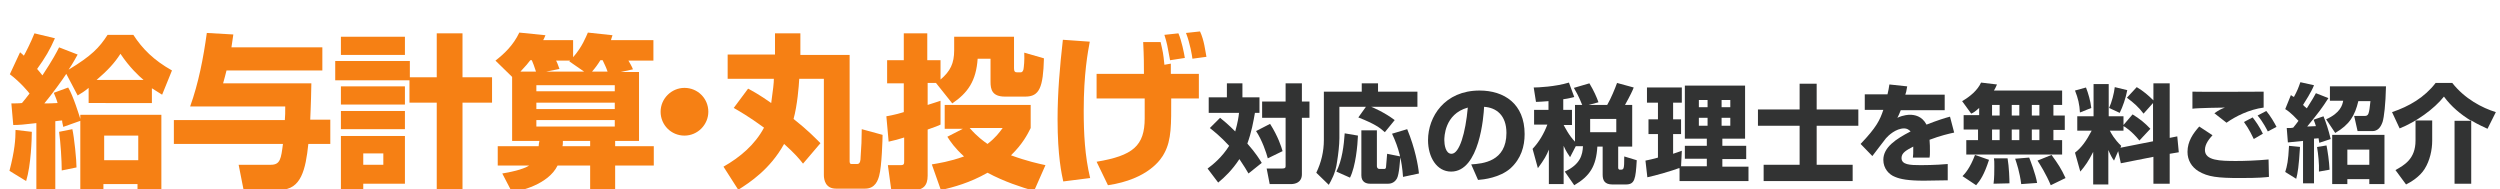 <?xml version="1.0" encoding="iso-8859-1"?>
<!-- Generator: Adobe Illustrator 23.0.1, SVG Export Plug-In . SVG Version: 6.00 Build 0)  -->
<svg version="1.1" id="&#x30EC;&#x30A4;&#x30E4;&#x30FC;_1"
	 xmlns="http://www.w3.org/2000/svg" xmlns:xlink="http://www.w3.org/1999/xlink" x="0px" y="0px" viewBox="0 0 660 50"
	 style="enable-background:new 0 0 660 50;" xml:space="preserve">
<style type="text/css">
	.st0{fill:#F68014;}
	.st1{fill:#323333;}
</style>
<g>
	<path class="st0" d="M8.4,34.8c0,1.7-0.2,8.8-1.5,13l-4.4-2.7c1.4-5.4,1.6-8.3,1.6-10.8L8.4,34.8z M3,27.3c0.5,0,2.1,0,2.8-0.1
		c0.5-0.6,1-1.2,2-2.5c-0.1-0.2-2.4-3-5.2-5.1l2.7-5.8c0.6,0.5,0.7,0.6,1,0.9c0.4-0.7,1.8-3.4,2.8-5.9l5.4,1.3
		c-1.3,3-2.6,5.2-4.7,8.1c0.4,0.5,0.8,0.9,1.4,1.7c2.7-4.1,3.7-6,4.4-7.4l4.9,1.9c-0.6,1-1.1,2.1-2.4,4c6.1-3.7,8.1-5.8,10.3-9.2
		h6.8c2.4,3.7,5.4,6.7,10.2,9.4l-2.6,6.4c-0.8-0.5-1.6-1-2.7-1.7v3.9H23.4v-4c-1.2,1-1.9,1.4-2.9,2l-3-5.7c-1.1,1.7-3.8,5.4-5.8,7.8
		c1.2,0,1.8,0,3.5-0.1c-0.3-1.1-0.6-1.7-1-2.7l3.8-1.4c1.3,2.1,3,7.6,3.2,8.3v-1.1h21.4v20.3h-6.3v-2h-9v2h-6.1V31.9l-4.5,1.6
		c-0.3-1.3-0.3-1.4-0.3-1.7c-0.4,0-0.9,0.1-1.8,0.2v18.3H9.6V32.5C6.3,32.9,5,33,3.5,33L3,27.3z M19.1,34.1
		c0.5,2.2,1.1,8.1,1.1,10.1l-3.9,0.8c0-2.5-0.3-7.4-0.7-10.2L19.1,34.1z M37.9,21.1c-1.2-1-3.7-3.3-6.1-6.9
		c-1.6,2.5-3.4,4.4-6.3,6.9H37.9z M27.5,35.8v6.5h9v-6.5H27.5z"/>
	<path class="st0" d="M75.2,31.7c0.1-1.1,0.1-2,0.1-3.6H50.2c2.2-6.1,3.5-12.8,4.4-19.4l7,0.4c-0.2,1.3-0.3,2-0.5,3.4h24v6.1H59.8
		c-0.3,1.2-0.5,2-0.9,3.4h23.3c-0.1,6.1-0.3,9.1-0.3,9.6h5.3V38h-5.8c-0.7,6.7-1.9,12.1-7.4,12.1h-9.7L63,43.5h8.5
		c2.5,0,2.7-1.6,3.2-5.5H45.9v-6.3H75.2z"/>
	<path class="st0" d="M108.2,21.2H88.5v-5.1h19.7v4.3h7.1V8.8h6.8v11.6h7.8v6.7h-7.8v23h-6.8v-23h-7.2V21.2z M90,9.7h16.9v4.8H90
		V9.7z M90,22.8h16.9v4.8H90V22.8z M90,29.3h16.9v4.8H90V29.3z M90,35.9h16.9v12.6h-11v1.6H90V35.9z M95.9,40.5v3h5.3v-3H95.9z"/>
	<path class="st0" d="M168.7,18.9v18.3h-6.3v1.4h10.2v5.1h-10.2v6.4h-6.6v-6.4h-8.6c-2.5,5.1-10,6.7-12,7.1l-2.6-5
		c1.9-0.3,5.4-1,7.1-2.1h-8.3v-5.1h10.8c0-0.5,0.1-0.8,0.2-1.4h-7.2V20.3l-4.4-4.3c2.2-1.7,4.7-4,6.3-7.4l6.9,0.7
		c-0.3,0.8-0.4,0.9-0.6,1.3h7.9v4.5c2.4-2.7,3.4-5.4,3.9-6.5l6.5,0.7c-0.3,0.8-0.3,1-0.4,1.3h11.2v5.4h-6.6c0.3,0.5,0.9,1.5,1.2,2.3
		l-3.2,0.7H168.7z M141.5,18.9c-0.5-1.5-0.7-2.1-1.1-3H140c-0.5,0.7-1.2,1.5-2.6,3H141.5z M141.6,22.5v1.6h20.7v-1.6H141.6z
		 M141.6,27.1v1.7h20.7v-1.7H141.6z M141.6,31.7v1.7h20.7v-1.7H141.6z M154.2,18.9l-3.9-2.7l0.2-0.2h-3.7c0.2,0.3,0.6,1.3,0.9,2.2
		l-3.5,0.7H154.2z M155.8,37.2h-7.2c0,0.8,0,1-0.1,1.4h7.3V37.2z M160.4,18.9c-0.5-1.4-0.7-1.7-1.3-3h-0.6c-0.6,1-1.4,2.1-2.2,3
		H160.4z"/>
	<path class="st0" d="M187,29.5c0,3.4-2.8,6.3-6.3,6.3c-3.5,0-6.3-2.8-6.3-6.3c0-3.5,2.9-6.3,6.3-6.3C184.2,23.2,187,26,187,29.5z"
		/>
	<path class="st0" d="M197.5,23.4c1.1,0.6,3,1.6,6.1,3.8c0.5-3.6,0.7-5.3,0.7-6.4h-12.2v-6.4h12.5v-0.6V8.8h6.7v5.1v0.6h13v28
		c0,0.3,0,0.8,0.5,0.8h1.5c0.8,0,0.9-1,0.9-1.8c0.2-2.5,0.3-5,0.3-7.4l5.5,1.5c0,0.8-0.2,8.4-0.9,10.8c-0.3,1.1-1,3.4-3.7,3.4h-7.7
		c-2.7,0-3.2-2.2-3.2-3.6V20.8H211c-0.1,1.9-0.5,7-1.5,10.6c3.8,3,5.8,5.1,7.1,6.4l-4.6,5.4c-1.1-1.4-2.2-2.7-5-5.2
		c-3.7,6.7-9.1,10.2-12.1,12.1l-3.9-6.1c4.4-2.5,8.3-5.8,10.7-10.3c-4.1-3-6.6-4.4-8-5.2L197.5,23.4z"/>
	<path class="st0" d="M244.9,22v5.7c2-0.6,2.4-0.8,3.4-1.1v6.3c-0.9,0.4-1.1,0.5-3.4,1.3v12.2c0,2.6-1.2,3.8-3.8,3.8h-5.8l-0.9-6.6
		h3.3c1,0,1-0.3,1-1.2v-6.1c-1.5,0.5-2.4,0.7-4.1,1.1l-0.6-6.7c1.3-0.3,2-0.3,4.6-1.1V22h-4.4v-6.1h4.4V8.8h6.2v7.1h3.5V21
		c2.6-2.2,3.6-4.3,3.6-7.7V9.7h15.8V18c0,0.8,0.2,1.1,0.8,1.1h0.9c0.6,0,0.7-0.5,0.8-0.8c0.1-0.6,0.3-2.3,0.2-4.4l5.2,1.5
		c-0.2,7.7-1.2,10.1-4.9,10.1h-5.4c-3.4,0-3.8-1.9-3.8-3.9v-6.1h-3.4c-0.4,5.9-2.6,9-6.7,11.8l-4.3-5.4H244.9z M272.1,33.8
		c-0.8,1.6-2.1,4.2-5.2,7.2c4.4,1.6,7.3,2.2,9.1,2.6l-3,6.8c-3.4-1-7.8-2.4-12.3-4.8c-4.7,2.7-9,3.8-12.3,4.6l-2.4-6.8
		c1.7-0.3,4.6-0.7,8.5-2.1c-2.5-2.3-3.5-3.8-4.4-5.2l4.1-2.1h-4.8v-6.3h22.7V33.8z M256,33.8c2,2.3,3.7,3.5,4.7,4.2
		c2.2-1.7,3.1-3,4-4.2H256z"/>
	<path class="st0" d="M287.7,11c-0.5,2.7-1.6,8.4-1.6,18.2c0,6,0.3,12,1.7,17.8l-7.1,0.9c-0.4-1.9-1.5-6.6-1.5-16.4
		c0-7,0.6-14,1.4-21L287.7,11z M302,19.5c0-2.4,0-4.4-0.2-8.4h4.6c0.6,2.6,0.7,2.9,1,6l1.7-0.3v2.7h7.4V26h-7.3
		c0,6.8,0.1,10.9-1.8,14.4c-0.8,1.6-4.2,6.9-14.9,8.5l-3-6.2c9.6-1.6,12.7-4.2,12.7-11.5V26h-12.7v-6.5H302z M308.9,15.9
		c-0.7-3.8-0.8-4.5-1.5-6.7l3.7-0.4c0.8,1.8,1.5,5.2,1.7,6.5L308.9,15.9z M314.8,15.5c-0.1-0.8-0.6-4-1.7-6.8l3.7-0.4
		c1.1,2.3,1.4,5.2,1.7,6.7L314.8,15.5z"/>
	<path class="st1" d="M322.1,31.1c1,0.8,2.2,1.8,4,3.6c0.7-2.5,0.9-3.9,1-4.9h-8v-4.1h4.8V22h4.1v3.7h4.5v4.1h-1.2
		c-0.4,2.3-0.9,5.1-2,8.1c2.3,2.6,3.3,4.3,3.8,5.1l-3.5,2.8c-0.5-0.9-1.2-2-2.4-3.8c-1.9,2.9-3.9,4.8-5.6,6.2l-2.8-3.7
		c1.5-1.1,3.8-3,5.7-6c-2.3-2.5-4.1-3.9-5.1-4.7L322.1,31.1z M335.3,32.7c2.1,3.3,3,6.1,3.3,7.2l-3.9,1.9c-0.4-1.5-1.5-4.8-3.1-7.2
		L335.3,32.7z M343.7,22v4.8h2v4.3h-2V46c0,2.2-1.8,2.6-2.9,2.6h-5.6l-0.8-4.1h4c1,0,1-0.3,1-0.8V31.1h-6.2v-4.3h6.2V22H343.7z"/>
	<path class="st1" d="M360.6,28.2h-7v8.3c0,1.7-0.3,4.3-0.6,6.1c-0.4,3.2-1.6,5.1-2.2,6.2l-3.3-3.2c1.3-2.7,2-5.6,2-8.6V24.2h10V22
		h4.3v2.2h10.4v4h-12.2c0.5,0.2,3.4,1.4,6.2,3.5l-2.6,3.2c-1.3-1.2-2.7-2.2-7-3.9L360.6,28.2z M358.5,35.8
		c-0.1,2.6-0.6,8.1-2.1,11.1l-3.6-1.6c1.5-2.9,2-7,2.2-10.1L358.5,35.8z M359.3,34.4h4.2v9.5c0,0.4,0.3,0.7,0.6,0.7h1.3
		c0.2,0,0.4,0,0.5-0.4c0.1-0.6,0.2-2.9,0.3-3.6l3.5,0.7c-0.1,1-0.3,4.7-0.9,5.8c-0.7,1.3-1.9,1.4-2.3,1.4h-4.8c-1,0-2.3-0.4-2.3-2.2
		V34.4z M371.5,34.1c2.1,5.1,2.9,9.6,3.1,11.7l-4.2,0.9c-0.3-4.3-1.1-7.6-2.9-11.4L371.5,34.1z"/>
	<path class="st1" d="M388.4,43.4c3-0.2,9.3-0.7,9.3-8.3c0-4.7-2.7-6.7-5.9-6.9c-0.1,2.4-1.2,17.1-8.7,17.1c-3.8,0-6.1-3.8-6.1-8.3
		c0-6.2,4.4-13.1,13.6-13.1c6.5,0,11.9,3.5,11.9,11.5c0,3.2-0.9,6.5-3.8,9.1c-2.8,2.4-7,2.9-8.5,3L388.4,43.4z M381.3,37
		c0,1.1,0.3,3.6,1.9,3.6c2.1,0,3.7-5.5,4.3-12.2C381.3,30.1,381.3,36.3,381.3,37z"/>
	<path class="st1" d="M416,38.6l-1.5,2.9c-0.5-0.8-1-1.4-1.7-3v10.1h-3.9v-9.1c-0.6,1.5-1.2,2.6-2.9,4.9l-1.4-5.1
		c1.7-1.8,3-4,3.9-6.4H405v-3.9h3.8v-2.3c-1.5,0.1-2.4,0.2-3.3,0.2l-0.6-3.8c1.1,0,5.7-0.2,9.3-1.3l1.4,3.8
		c-0.8,0.2-1.4,0.4-2.9,0.6v2.8h2.3V33h-2.2c0.3,0.5,1.4,2.8,3,4.4v-9.7h1.9c-0.2-0.4-0.8-2.2-2.2-4.5l4.1-1.2c1.2,2,1.9,3.6,2.4,5
		l-2.6,0.7h4.9c1-1.7,2.1-4.4,2.6-5.8l4.4,1.2c-0.3,0.8-0.8,1.9-2.3,4.6h1.9v11h-3.7v5.5c0,0.2,0,0.6,0.5,0.6c1,0,1.1,0,1.1-3.5
		l3.3,1c-0.3,5-0.5,6.4-2.9,6.4h-3.5c-2.1,0-2.6-1.1-2.6-2.6v-7.4h-1.4c-0.3,5.2-2,7.8-6.1,10.2l-2.5-3.6c4.1-1.9,4.7-4.4,4.8-6.7
		H416z M419.8,31.4v3.5h6.9v-3.5H419.8z"/>
	<path class="st1" d="M443.2,44.4c-1.5,0.6-6.3,2-8.3,2.4l-0.5-4.4c0.1,0,2.8-0.6,3.3-0.8v-6.2h-2.5v-3.9h2.5v-4.4h-2.9v-4h9.2v4
		h-2.3v4.4h2.1v3.9h-2.1v5.2c1.2-0.4,1.7-0.6,2.3-0.8l-0.2,4.1h6.8v-2h-5.8v-3.4h5.8v-1.9h-5.8v-14h15.9v14h-6v1.9h6.3V42h-6.3v2
		h6.9v3.8h-18.2V44.4z M448.5,26.4v1.9h2.3v-1.9H448.5z M448.5,31.1v2.1h2.3v-2.1H448.5z M454.5,26.4v1.9h2.3v-1.9H454.5z
		 M454.5,31.1v2.1h2.3v-2.1H454.5z"/>
	<path class="st1" d="M479.6,28.9h11v4.3h-11v10.3h9.5v4.3h-23.5v-4.3h9.5V33.2h-11v-4.3h11v-6.8h4.5V28.9z"/>
	<path class="st1" d="M503.5,22.8c-0.2,1.2-0.3,1.7-0.5,2.2h10.4v4.1h-11.6c-0.3,0.7-0.5,1.3-0.9,2c1.7-0.8,3.1-0.8,3.3-0.8
		c1.2,0,3.2,0.3,4.4,2.6c2.8-1.1,5-1.8,6.2-2.1l1.1,4.2c-1.4,0.3-3.6,0.8-6.5,1.9c0.1,1,0.1,2.1,0.1,3.1c0,0.7,0,1.2-0.1,1.6h-4.4
		c0.1-0.6,0.1-1.1,0.1-2.9c-1.7,0.9-3.1,1.6-3.1,3c0,1.8,2.2,1.9,5.1,1.9c0.3,0,3.9,0,7.1-0.3l0,4.3c-5.1,0.1-5.6,0.1-6.3,0.1
		c-4.1,0-6.2-0.4-7.6-1c-1.6-0.6-3.1-2.2-3.1-4.5c0-3.3,3.3-5.5,7.2-7.5c-0.5-0.5-1-0.8-1.7-0.8c-2.2,0-4.2,1.9-4.8,2.6
		c-0.6,0.7-3.1,4.1-3.6,4.7l-3.1-3.2c4.2-4.4,5.1-6.3,6-9h-4.9v-4.1h6c0.2-0.9,0.4-1.7,0.5-2.6L503.5,22.8z"/>
	<path class="st1" d="M522.6,28.4c-1.1,1-1.5,1.3-2.2,1.6l-2.4-3.3c2.1-1.2,4.1-2.9,5-4.9l4.2,0.5c-0.2,0.4-0.3,0.8-0.8,1.6h18v3.8
		h-2.3v2.8h3v3.8h-3V37h2.3v3.8h-25.3V37h3.1v-2.8h-3.8v-3.8h4.1V28.4z M525.1,42.2c-1.3,4-2.3,5.4-3.4,6.7l-3.6-2.4
		c0.6-0.6,2-2.1,3.3-5.6L525.1,42.2z M525.9,27.7v2.8h2v-2.8H525.9z M525.9,34.3V37h2v-2.8H525.9z M530,41.8
		c0.4,2.3,0.5,5.6,0.5,6.6l-4.2,0.1c0.2-1.4,0.2-3.5,0.2-4.5c0-1.3,0-1.6-0.1-2.2L530,41.8z M531.1,27.7v2.8h2v-2.8H531.1z
		 M531.1,34.3V37h2v-2.8H531.1z M535.7,41.6c0.2,0.5,1.7,4.3,2.1,6.7l-4.2,0.3c-0.4-3.2-1.2-5.5-1.6-6.7L535.7,41.6z M536.4,27.7
		v2.8h2v-2.8H536.4z M536.4,34.3V37h2v-2.8H536.4z M541.6,40.9c1.7,2.3,2.6,3.7,3.7,6.1l-3.9,1.9c-1.2-2.9-2.9-5.6-3.5-6.5
		L541.6,40.9z"/>
	<path class="st1" d="M559.2,39.9l-1.1,2.5c-0.5-0.7-0.8-1.2-1.5-2.8v9.1h-4v-8.6c-1.2,2.4-2.2,3.8-3.4,5.2l-1.4-5
		c1.7-1.3,3-3.1,4.4-5.8h-3.8v-3.8h4.3v-8.5h4v8.5h3.9v2.3l2.4-2.8c1.8,1.1,3.3,2.3,4.7,3.8l-2.9,3.1c-2-2.5-3.9-3.7-4.2-3.8v1.2
		h-3.6c0.3,0.6,1.2,2.3,3,4l-0.2,0.5l8.6-1.7V27.2l-2.5,2.8c-1.3-1.7-2.5-2.8-4.4-4.2l2.6-2.8c1.7,1,3.1,2.2,4.4,3.5V22h4.3v14.4
		l2-0.4l0.4,4.2l-2.4,0.4v7.9h-4.3v-7.1l-8.6,1.7L559.2,39.9z M550.7,23.1c0.6,1.5,1.2,3.6,1.4,5.4l-3,1.2c-0.1-2.1-0.5-3.8-1.3-5.8
		L550.7,23.1z M561.6,23.8c-0.4,2.1-1.2,4.4-2,6l-2.8-1.3c0.7-1.5,1.3-3.8,1.5-5.5L561.6,23.8z"/>
	<path class="st1" d="M584.1,35.7c-0.7,0.8-2,2.2-2,3.9c0,2.8,4,2.9,8.2,2.9c2.2,0,5.4-0.1,8.6-0.4l0.1,4.6c-1,0.1-2.3,0.3-7.6,0.3
		c-5.9,0-8.5-0.3-11-1.8c-1.8-1.1-2.9-2.9-2.9-5.1c0-2.8,1.5-4.9,3.1-6.7L584.1,35.7z M597.6,28.4c-3.8,0.5-7.4,2.3-9.8,4l-3.2-2.5
		c1.1-0.8,1.9-1.2,2.8-1.5c-0.6,0-7.3,0.1-8.6,0.3v-4.5c3,0.1,16.1,0,18.8,0V28.4z M595,36.7c-0.3-0.6-1.2-2.6-2.6-4.5l2.3-1.2
		c0.7,0.9,1.8,2.4,2.7,4.3L595,36.7z M598.7,34.7c-0.2-0.4-1.3-2.6-2.7-4.2l2.3-1.2c1.1,1.3,2.2,3.2,2.7,4.2L598.7,34.7z"/>
	<path class="st1" d="M608,37.2c-2,0.2-2.8,0.3-4,0.4l-0.3-3.8c1,0,1.3,0,1.7-0.1c0.4-0.5,1-1.2,1.4-1.8c-0.6-0.6-2-2.2-3.5-3.1
		l1.5-3.7c0.3,0.2,0.5,0.4,0.8,0.5c0.9-1.7,1.1-2.2,1.7-3.9l3.6,0.8c-0.7,1.8-2.4,4.4-2.9,5.2c0.4,0.4,0.6,0.6,1,0.9
		c1.5-2.4,2-3.2,2.4-4l3.3,1.3c-1.8,2.8-2.5,3.7-5.6,7.5c0.2,0,0.4,0,2.3-0.1c-0.2-0.6-0.3-1-0.6-1.7l2.6-0.9c0.7,1.7,1.3,3.5,1.9,6
		l-3,1c-0.1-0.4-0.1-0.7-0.2-1.2c-0.2,0-0.3,0-1.2,0.1v11.8H608V37.2z M607.2,38.8c-0.3,5.1-0.6,6.9-1,8.4l-2.9-1.8
		c0.5-1.6,0.8-2.9,1-6.9L607.2,38.8z M614.2,38.4c0.3,1.5,0.7,4.1,0.8,6.4l-2.8,0.5c0.1-2-0.2-4.7-0.5-6.5L614.2,38.4z M629.9,22.8
		c-0.1,4.7-0.5,8.1-0.9,9.4c-0.2,0.5-0.8,2.4-2.6,2.4h-4l-0.9-4h2.9c0.6,0,0.8-0.4,0.9-0.7c0.2-0.6,0.3-1.3,0.5-3.2h-3.2
		c-0.9,3.8-2.3,6.2-6.1,8.4l-2.4-3.6c3.8-1.7,4.3-3.8,4.5-4.9h-3.5v-3.8H629.9z M629.5,35.6v13h-4v-1.3h-5.8v1.3h-4v-13H629.5z
		 M619.7,39.5v4h5.8v-4H619.7z"/>
	<path class="st1" d="M652.4,31.9c-2.8-1.7-5.3-3.8-7.2-6.4c-2.6,3.3-7.4,6.7-11.7,8.4l-2-4.3c4.5-1.5,8.6-3.9,11.5-7.7h4.4
		c3.3,4.2,7.9,6.6,11.5,7.7l-2.2,4.4c-0.8-0.4-2.3-1-4.3-2.2v16.7H648V31.9H652.4z M642.1,31.9v5.3c0,2.3-0.6,5.2-2,7.4
		c-1.3,2.1-3.7,3.5-4.9,4.1l-2.8-3.8c2.3-1.3,5.3-2.9,5.3-7.8v-5.3H642.1z"/>
</g>
<g>
</g>
<g>
</g>
<g>
</g>
<g>
</g>
<g>
</g>
<g>
</g>
<g>
</g>
<g>
</g>
<g>
</g>
<g>
</g>
<g>
</g>
<g>
</g>
<g>
</g>
<g>
</g>
<g>
</g>
</svg>
